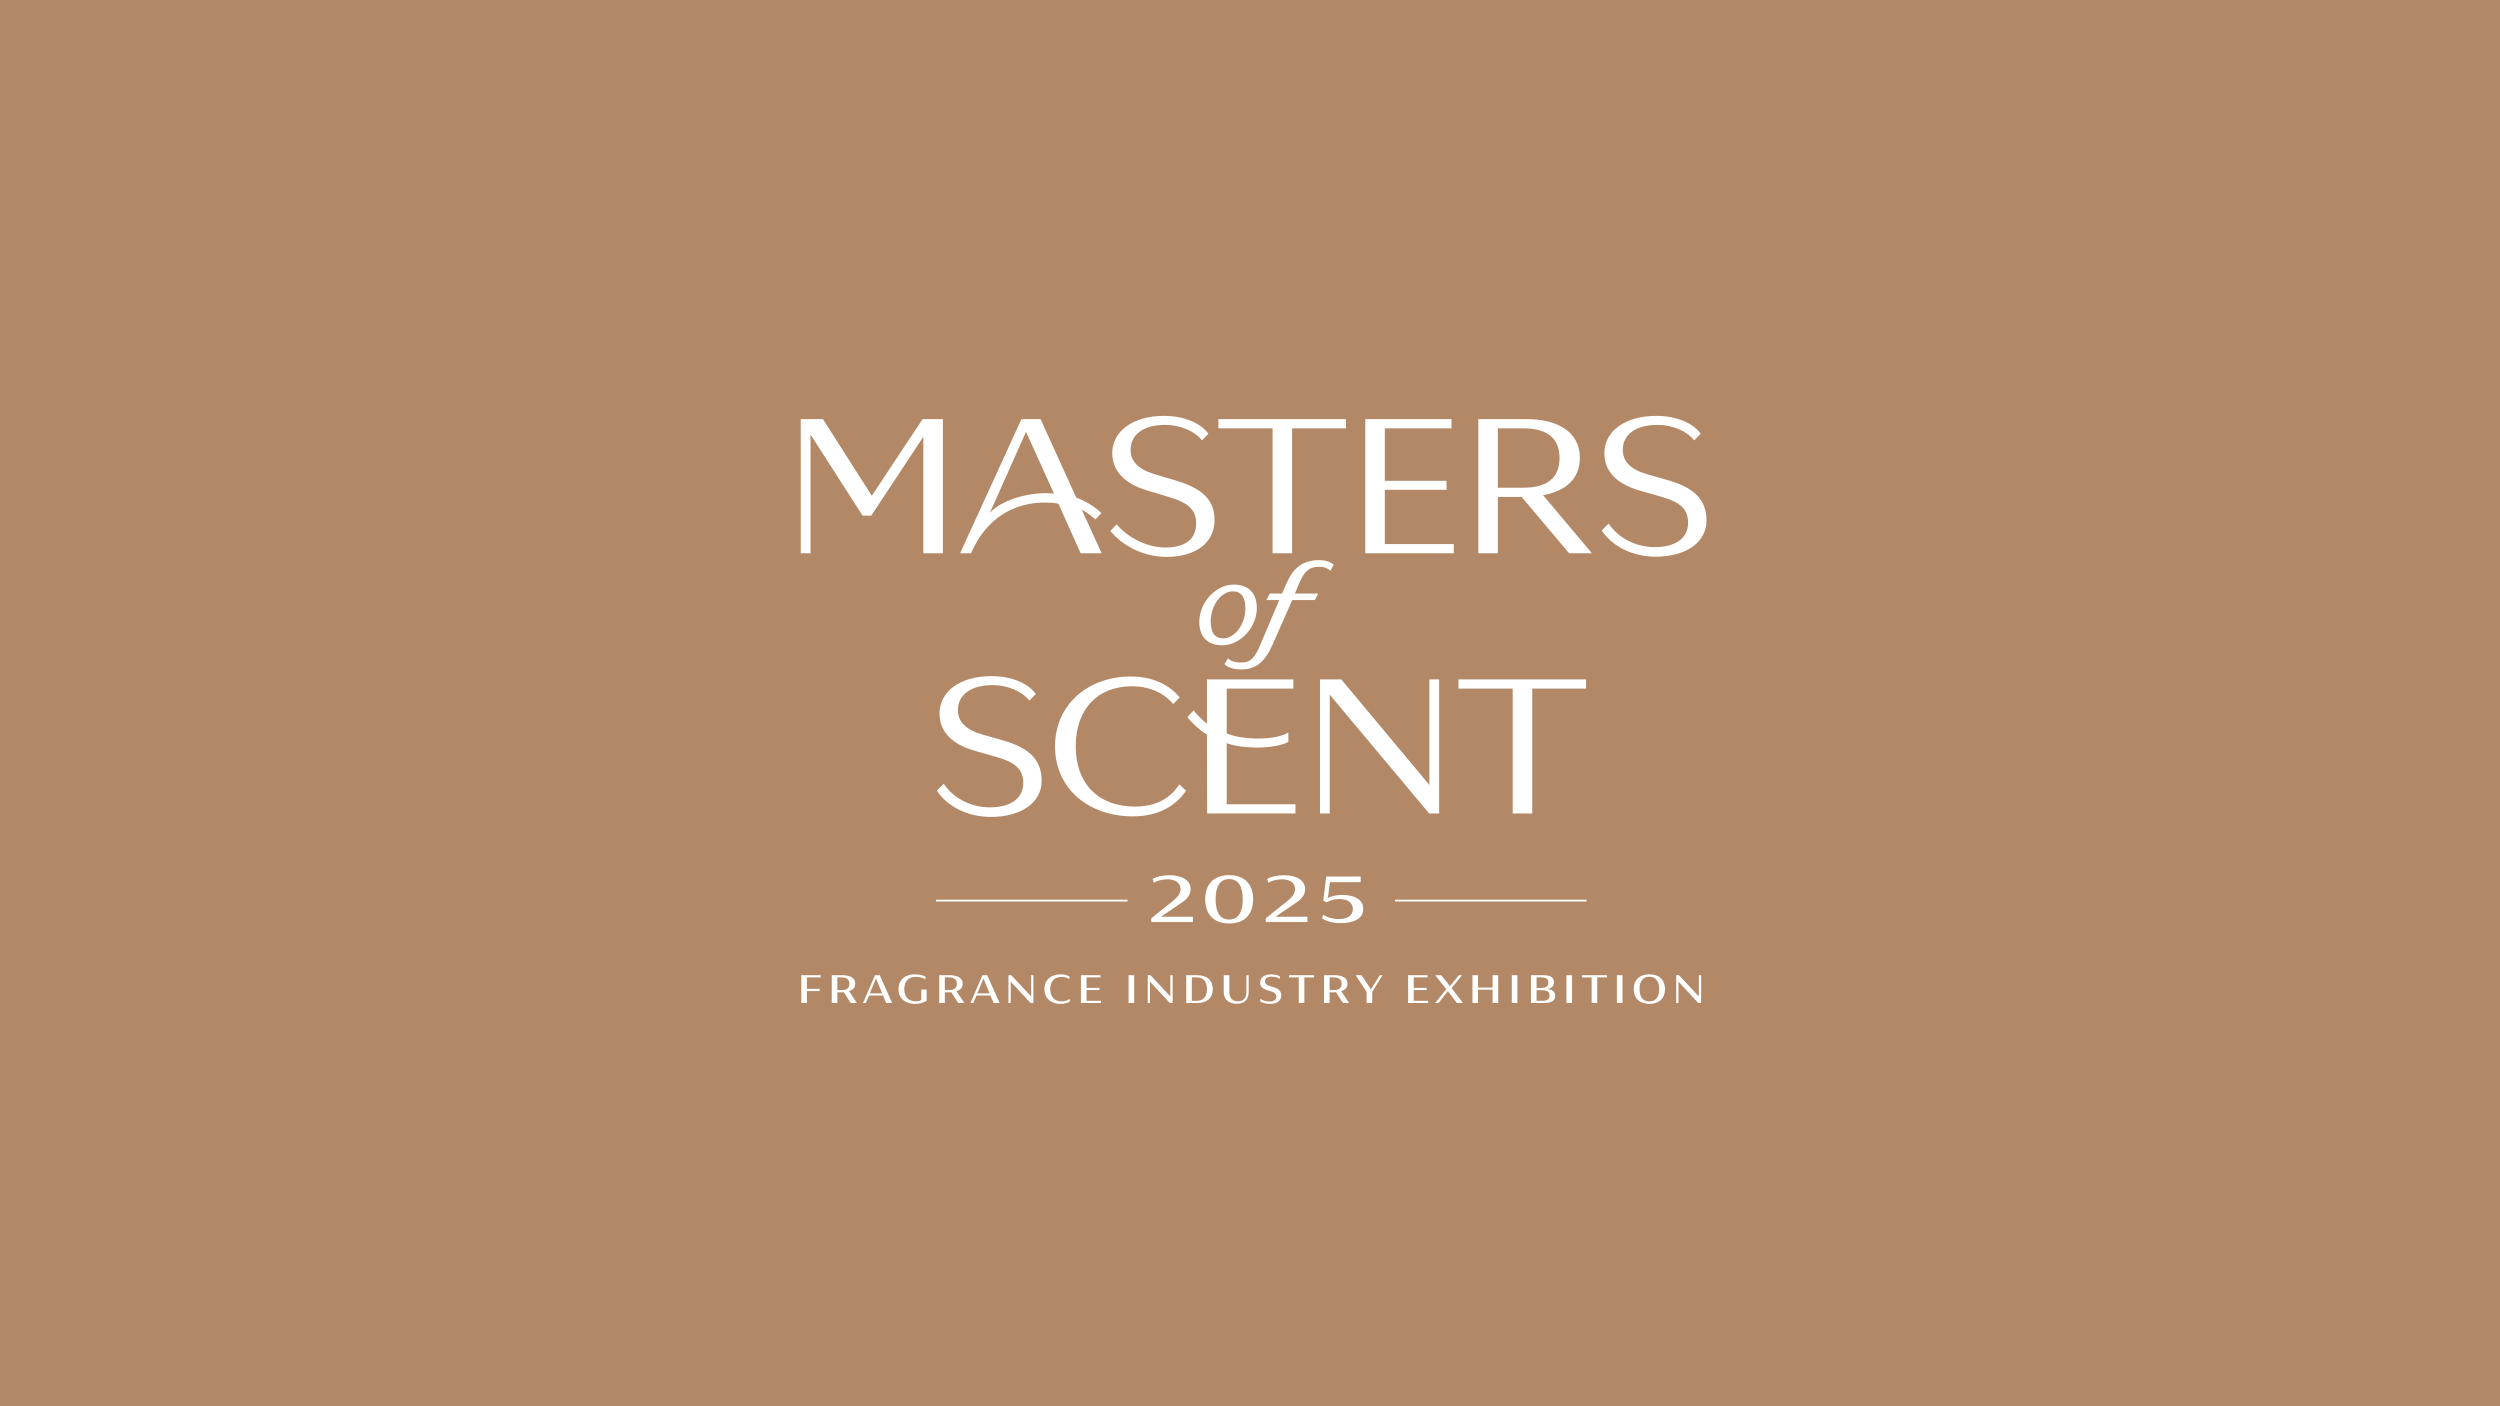 <?xml version="1.0" encoding="UTF-8" standalone="no"?> <svg xmlns="http://www.w3.org/2000/svg" xmlns:xlink="http://www.w3.org/1999/xlink" xmlns:serif="http://www.serif.com/" width="100%" height="100%" viewBox="0 0 1920 1080" version="1.1" xml:space="preserve" style="fill-rule:evenodd;clip-rule:evenodd;"> <rect x="0" y="0" width="1920" height="1080" style="fill:rgb(179,136,102);"></rect> <g transform="matrix(-1,0,0,1,718.817,691.659)"> <path d="M-147.149,0L0,0" style="fill:none;fill-rule:nonzero;stroke:white;stroke-width:1.39px;"></path> </g> <g transform="matrix(-1,0,0,1,1071.31,691.659)"> <path d="M-147.148,0L0,0" style="fill:none;fill-rule:nonzero;stroke:white;stroke-width:1.39px;"></path> </g> <g transform="matrix(1,0,0,1,614.962,322.191)"> <path d="M0,102.695L7.503,102.695L7.503,11.476L47.522,73.858L54.143,73.858L94.161,13.242L94.161,102.695L109.168,102.695L109.168,-0.294L93.573,-0.294L54.584,58.557L17.067,-0.294L0,-0.294L0,102.695ZM122.409,102.695L130.796,102.695C146.391,66.943 176.552,61.205 197.885,64.589L214.952,102.695L231.136,102.695L215.835,69.297C219.072,70.916 223.486,74.005 226.281,76.801L230.989,71.798C225.545,66.649 218.336,62.529 211.568,59.881L184.203,-0.294L169.49,-0.294L122.409,102.695ZM145.214,71.798L173.021,9.417L194.502,56.939C180.377,55.026 155.66,60.028 145.214,71.798M281.012,105.49C303.817,105.49 317.794,94.309 317.794,77.242C317.794,62.382 309.408,53.26 288.368,46.934L271.596,41.932C258.943,38.106 253.352,31.927 253.352,23.247C253.352,11.329 263.504,4.12 279.835,4.12C291.458,4.12 302.493,8.828 308.231,16.037L313.086,10.888C306.906,2.502 294.106,-2.795 278.952,-2.795C255.265,-2.795 239.228,8.828 239.228,25.895C239.228,38.989 248.203,49.141 265.858,54.437L283.513,59.734C298.373,64.148 303.67,70.033 303.67,79.743C303.67,91.366 295.872,98.281 280.276,98.281C265.417,98.281 250.998,90.483 242.612,80.479L237.757,85.628C247.026,96.663 262.621,105.49 281.012,105.49M362.373,102.695L377.38,102.695L377.38,6.768L418.723,6.768L418.723,-0.294L320.736,-0.294L320.736,6.768L362.373,6.768L362.373,102.695ZM433.583,102.695L501.555,102.695L501.555,95.633L448.589,95.633L448.589,53.996L495.964,53.996L495.964,47.081L448.589,47.081L448.589,6.768L499.79,6.768L499.79,-0.294L433.583,-0.294L433.583,102.695ZM520.387,102.695L535.394,102.695L535.394,59.44L553.638,59.44L590.125,102.695L607.634,102.695L570.116,58.116C585.859,55.32 598.365,46.787 598.365,29.573C598.365,8.24 579.385,-0.294 557.905,-0.294L520.387,-0.294L520.387,102.695ZM554.962,52.378L535.394,52.378L535.394,6.768L554.962,6.768C573.5,6.768 582.769,14.566 582.769,29.573C582.769,44.58 573.5,52.378 554.962,52.378M656.479,105.343C680.461,105.343 695.615,94.014 695.615,77.683C695.615,61.647 686.493,52.525 666.19,46.64L649.712,41.932C637.059,38.253 631.321,31.927 631.321,23.247C631.321,11.329 641.62,4.12 657.951,4.12C669.574,4.12 680.461,8.828 686.199,16.037L691.201,10.888C685.022,2.502 672.222,-2.795 657.068,-2.795C633.234,-2.795 617.197,8.828 617.197,25.895C617.197,39.578 626.466,49.435 643.974,54.437L661.335,59.44C675.606,63.559 681.491,68.856 681.491,79.302C681.491,90.778 672.369,97.987 655.891,97.987C641.473,97.987 628.084,91.219 620.434,79.89L615.137,85.187C623.523,97.693 639.119,105.343 656.479,105.343" style="fill:white;fill-rule:nonzero;"></path> </g> <g transform="matrix(1,0,0,1,760.835,519.262)"> <path d="M0,108.138C23.982,108.138 39.136,96.809 39.136,80.478C39.136,64.441 30.014,55.319 9.71,49.434L-6.768,44.726C-19.421,41.048 -25.159,34.722 -25.159,26.041C-25.159,14.124 -14.86,6.915 1.471,6.915C13.094,6.915 23.982,11.623 29.72,18.832L34.722,13.683C28.543,5.296 15.743,0 0.589,0C-23.246,0 -39.283,11.623 -39.283,28.69C-39.283,42.372 -30.014,52.23 -12.506,57.232L4.855,62.234C19.126,66.354 25.012,71.651 25.012,82.097C25.012,93.572 15.89,100.782 -0.589,100.782C-15.007,100.782 -28.395,94.014 -36.046,82.685L-41.343,87.982C-32.956,100.487 -17.361,108.138 0,108.138M109.168,107.697C127.118,107.697 140.947,101.223 150.069,87.982L144.92,83.126C137.564,94.308 126.529,100.193 110.786,100.193C82.832,100.193 65.324,82.685 65.324,53.995C65.324,25.159 82.244,7.798 108.58,7.798C122.262,7.798 133.444,13.241 140.212,21.48L145.214,16.331C136.681,6.179 123.881,0.294 107.55,0.294C75.329,0.294 49.435,21.333 49.435,53.995C49.435,86.657 75.476,107.697 109.168,107.697M166.106,45.021L166.253,105.49L234.079,105.49L234.079,98.428L181.26,98.428L181.26,51.494C192.442,55.908 218.336,56.349 228.635,50.464L228.635,43.255C218.189,49.876 191.853,48.846 181.26,43.991L181.26,9.563L232.46,9.563L232.46,2.501L166.106,2.501L166.106,36.487C162.428,33.692 159.044,30.308 155.807,26.336L151.099,31.485C155.513,37.076 160.662,41.49 166.106,45.021M252.911,105.49L260.414,105.49L260.414,14.271L336.773,105.49L344.424,105.49L344.424,2.501L336.92,2.501L336.92,83.568L269.242,2.501L252.911,2.501L252.911,105.49ZM400.92,105.49L415.927,105.49L415.927,9.563L457.27,9.563L457.27,2.501L359.284,2.501L359.284,9.563L400.92,9.563L400.92,105.49Z" style="fill:white;fill-rule:nonzero;"></path> </g> <g transform="matrix(1,0,0,1,953.255,430.189)"> <path d="M0,83.946C11.104,83.946 18.099,78.394 24.095,64.847L39.197,30.647L56.519,30.647L59.184,25.65L41.195,25.65L44.749,17.323C48.413,8.662 52.299,5.108 59.628,5.108C64.625,5.108 66.957,6.774 68.622,8.106L70.954,3.554C68.733,1.444 65.069,0 59.85,0C46.414,0 39.641,6.774 34.755,17.878L31.313,25.65L21.986,25.65L19.321,30.647L29.203,30.647L14.879,64.514C10.327,75.396 6.995,78.616 0.111,78.616C-6.107,78.616 -8.661,76.951 -10.105,75.396L-12.881,79.838C-10.549,82.169 -6.44,83.946 0,83.946M-14.657,65.402C-0.888,65.402 11.992,51.856 11.992,36.754C11.992,25.206 5.441,18.766 -5.663,18.766C-19.432,18.766 -32.201,32.313 -32.201,47.414C-32.201,58.962 -25.761,65.402 -14.657,65.402M-13.769,60.073C-20.209,60.073 -23.429,55.742 -23.429,47.081C-23.429,34.756 -15.323,23.985 -6.551,23.985C-0.111,23.985 3.22,28.315 3.22,36.976C3.22,49.302 -4.997,60.073 -13.769,60.073" style="fill:white;fill-rule:nonzero;"></path> </g> <g transform="matrix(1,0,0,1,615.394,748.944)"> <path d="M0,21.375L4.31,21.375L4.31,12.214L14.126,12.214L14.126,10.531L4.31,10.531L4.31,1.684L14.86,1.684L14.86,0L0,0L0,21.375ZM31.016,0L23.398,0L23.398,21.375L27.708,21.375L27.708,13.161L31.016,13.161C31.651,13.161 32.082,13.135 32.674,13.078L37.956,21.375L42.68,21.375L36.624,12.169C39.584,11.539 41.415,9.621 41.415,6.488C41.415,1.802 37.191,0.001 31.016,0.001L31.016,0ZM30.735,11.443L27.708,11.443L27.708,1.685L30.735,1.685C34.863,1.685 36.928,3.259 36.928,6.557C36.928,9.964 35.002,11.443 30.735,11.443ZM56.595,0L47.371,21.375L49.582,21.375L52.052,15.626L62.715,15.626L65.211,21.375L69.784,21.375L60.262,0L56.595,0ZM57.385,2.604L62.11,13.954L52.639,13.954L57.385,2.604ZM92.125,11.023L92.125,19.137C91.088,19.661 89.806,20.075 87.932,20.075C82.875,20.075 79.101,17.187 79.101,10.687C79.101,4.293 82.719,1.266 88.035,1.266C91.015,1.266 93.227,2.007 95.131,3.137L95.597,1.34C93.904,0.236 91.175,-0.662 87.223,-0.662C80.145,-0.662 74.652,3.181 74.652,10.671C74.652,18.195 80.215,22.038 87.085,22.038C91.141,22.038 94.228,21.031 96.266,19.713L96.266,11.024L92.125,11.023ZM113.545,0L105.927,0L105.927,21.375L110.237,21.375L110.237,13.161L113.545,13.161C114.18,13.161 114.611,13.135 115.203,13.078L120.485,21.375L125.209,21.375L119.153,12.169C122.113,11.539 123.944,9.621 123.944,6.488C123.944,1.802 119.72,0.001 113.545,0.001L113.545,0ZM113.264,11.443L110.237,11.443L110.237,1.685L113.264,1.685C117.392,1.685 119.457,3.259 119.457,6.557C119.457,9.964 117.531,11.443 113.264,11.443ZM139.124,0L129.9,21.375L132.111,21.375L134.581,15.626L145.244,15.626L147.74,21.375L152.313,21.375L142.791,0L139.124,0ZM139.914,2.604L144.639,13.954L135.168,13.954L139.914,2.604ZM178.243,0L176.503,0L176.503,16.315L161.245,0L159.103,0L159.103,21.375L160.843,21.375L160.843,5.008L176.101,21.375L178.243,21.375L178.243,0ZM205.679,2.975L206.145,1.178C204.414,0.053 202.353,-0.662 199.015,-0.662C192.24,-0.662 186.747,3.181 186.747,10.671C186.747,18.195 192.205,22.038 198.947,22.038C202.388,22.038 204.751,21.236 206.435,20.049L205.968,18.257C204.245,19.417 202.31,20.11 199.914,20.11C194.848,20.11 191.178,16.961 191.178,10.688C191.178,4.433 194.883,1.283 199.932,1.283C202.086,1.283 203.891,1.789 205.679,2.976L205.679,2.975ZM229.768,0L214.757,0L214.757,21.375L230.17,21.375L230.17,19.692L219.067,19.692L219.067,11.43L229.034,11.43L229.034,9.745L219.067,9.745L219.067,1.684L229.768,1.684L229.768,0ZM255.646,0L251.336,0L251.336,21.375L255.646,21.375L255.646,0ZM285.198,0L283.458,0L283.458,16.315L268.2,0L266.058,0L266.058,21.375L267.799,21.375L267.799,5.008L283.056,21.375L285.198,21.375L285.198,0ZM303.803,0L295.623,0L295.623,21.375L303.803,21.375C311.179,21.375 316.007,17.999 316.007,10.657C316.007,3.377 311.179,0.001 303.803,0.001L303.803,0ZM299.933,1.684L303.638,1.684C308.484,1.684 311.558,4.542 311.558,10.657C311.558,16.773 308.484,19.692 303.638,19.692L299.933,19.692L299.933,1.684ZM324.428,0L324.428,12.882C324.428,18.583 328.155,21.92 334.546,21.92C340.19,21.92 343.576,18.914 343.576,12.916L343.576,0L341.832,0L341.832,12.934C341.832,17.898 339.323,20.031 335.38,20.031C331.079,20.031 328.738,17.44 328.738,12.934L328.738,0L324.428,0ZM367.265,2.831L367.817,1.117C366.336,-0.034 363.685,-0.623 360.912,-0.623C355.855,-0.623 352.396,1.567 352.396,5.715C352.396,13.532 364.812,10.566 364.812,16.293C364.812,19.011 362.799,20.232 359.66,20.232C356.836,20.232 354.366,19.404 352.703,18.139L352.198,19.919C353.843,21.192 356.866,22.012 360.023,22.012C365.045,22.012 368.556,20.01 368.608,15.56C368.711,7.255 356.101,10.225 356.101,4.869C356.101,2.225 358.429,1.157 361.275,1.157C363.607,1.157 365.718,1.693 367.264,2.831L367.265,2.831ZM374.567,1.684L382.042,1.684L382.042,21.375L386.352,21.375L386.352,1.684L393.828,1.684L393.828,0L374.567,0L374.567,1.684ZM409.047,0L401.429,0L401.429,21.375L405.739,21.375L405.739,13.161L409.047,13.161C409.682,13.161 410.113,13.135 410.704,13.078L415.987,21.375L420.711,21.375L414.655,12.169C417.615,11.539 419.446,9.621 419.446,6.488C419.446,1.802 415.222,0.001 409.047,0.001L409.047,0ZM408.766,11.443L405.739,11.443L405.739,1.685L408.766,1.685C412.894,1.685 414.959,3.259 414.959,6.557C414.959,9.964 413.033,11.443 408.766,11.443ZM425.704,0L434.164,12.812L434.164,21.375L438.474,21.375L438.474,12.825L446.359,0L444.33,0L437.467,10.814L430.282,0L425.704,0ZM481.043,0L466.032,0L466.032,21.375L481.445,21.375L481.445,19.692L470.342,19.692L470.342,11.43L480.309,11.43L480.309,9.745L470.342,9.745L470.342,1.684L481.043,1.684L481.043,0ZM486.839,21.375L489.352,21.375L496.614,12.281L503.547,21.375L508.185,21.375L499.459,9.939L507.477,0L505.032,0L498.194,8.38L491.476,0L486.839,0L495.348,10.739L486.839,21.375ZM535.229,0L530.919,0L530.919,9.505L519.751,9.505L519.751,0L515.441,0L515.441,21.375L519.751,21.375L519.751,11.189L530.919,11.189L530.919,21.375L535.229,21.375L535.229,0ZM549.969,0L545.659,0L545.659,21.375L549.969,21.375L549.969,0ZM569.553,0L560.381,0L560.381,21.375L570.335,21.375C576.187,21.375 578.998,19.661 578.998,15.853C578.998,12.721 576.882,10.976 572.892,10.549C576.169,10.138 578.031,8.359 578.031,5.463C578.031,1.711 575.431,0.001 569.553,0.001L569.553,0ZM564.691,11.535L568.88,11.535C572.844,11.535 574.667,12.765 574.667,15.626C574.667,18.484 572.814,19.692 568.997,19.692L564.691,19.692L564.691,11.535ZM564.691,1.65L568.249,1.65C572.046,1.65 573.73,2.923 573.73,5.724C573.73,8.507 572.046,9.781 568.249,9.781L564.691,9.781L564.691,1.65ZM591.928,0L587.618,0L587.618,21.375L591.928,21.375L591.928,0ZM599.512,1.684L606.987,1.684L606.987,21.375L611.297,21.375L611.297,1.684L618.772,1.684L618.772,0L599.511,0L599.512,1.684ZM630.684,0L626.374,0L626.374,21.375L630.684,21.375L630.684,0ZM651.322,-0.663C643.994,-0.663 639.304,3.372 639.304,10.687C639.304,18.003 643.994,22.038 651.322,22.038C658.616,22.038 663.306,18.003 663.306,10.687C663.306,3.372 658.616,-0.663 651.322,-0.663M651.305,1.195C656.198,1.195 658.858,4.676 658.858,10.687C658.858,16.698 656.198,20.18 651.305,20.18C646.412,20.18 643.752,16.698 643.752,10.687C643.752,4.676 646.412,1.195 651.305,1.195M691.071,0L689.331,0L689.331,16.315L674.073,0L671.931,0L671.931,21.375L673.672,21.375L673.672,5.008L688.929,21.375L691.071,21.375L691.071,0Z" style="fill:white;fill-rule:nonzero;"></path> </g> <g transform="matrix(1,0,0,1,885.233,706.244)"> <path d="M0,-31.15L0.879,-28.302C3.281,-29.793 7.184,-30.914 11.298,-30.914C17.125,-30.914 21.412,-28.423 21.412,-23.584C21.412,-19.401 18.538,-16.681 14.879,-13.755L-1.061,-1.013L-1.061,1.913L30.905,1.913L30.905,-2.205L6.454,-2.205L19.284,-10.956C24.717,-14.482 29.169,-17.601 29.169,-23.369C29.169,-30.728 21.71,-34.083 12.9,-34.083C7.923,-34.083 2.662,-32.948 0.001,-31.149L0,-31.15ZM58.796,-34.148C47.435,-34.148 40.353,-27.602 40.353,-15.575C40.353,-3.604 47.435,2.998 58.796,2.998C70.095,2.998 77.178,-3.604 77.178,-15.575C77.178,-27.602 70.095,-34.148 58.796,-34.148M58.765,-31.108C65.769,-31.108 69.184,-25.469 69.184,-15.633C69.184,-5.739 65.8,-0.043 58.765,-0.043C51.76,-0.043 48.346,-5.739 48.346,-15.633C48.346,-25.469 51.76,-31.108 58.765,-31.108ZM87.943,-31.15L88.822,-28.302C91.224,-29.793 95.127,-30.914 99.241,-30.914C105.068,-30.914 109.355,-28.423 109.355,-23.584C109.355,-19.401 106.481,-16.681 102.822,-13.755L86.882,-1.013L86.882,1.913L118.848,1.913L118.848,-2.205L94.397,-2.205L107.227,-10.956C112.66,-14.482 117.112,-17.601 117.112,-23.369C117.112,-30.728 109.653,-34.083 100.843,-34.083C95.865,-34.083 90.605,-32.948 87.943,-31.149L87.943,-31.15ZM131.05,-14.597L133.65,-13.177C136.185,-14.861 139.797,-15.781 143.502,-15.781C149.282,-15.781 153.757,-13.298 153.757,-8.086C153.757,-2.876 149.25,-0.392 143.11,-0.392C138.414,-0.392 134.049,-1.627 130.98,-3.768L130.085,-0.935C133.179,1.249 138.565,2.741 144.304,2.741C154.119,2.741 161.728,-0.542 161.728,-8.144C161.728,-15.41 155.132,-18.944 145.608,-18.944C141.25,-18.944 137.057,-17.98 134.584,-16.56L136.146,-28.717L159.741,-28.717L159.741,-33.064L133.303,-33.064L131.05,-14.597Z" style="fill:white;fill-rule:nonzero;"></path> </g> </svg> 